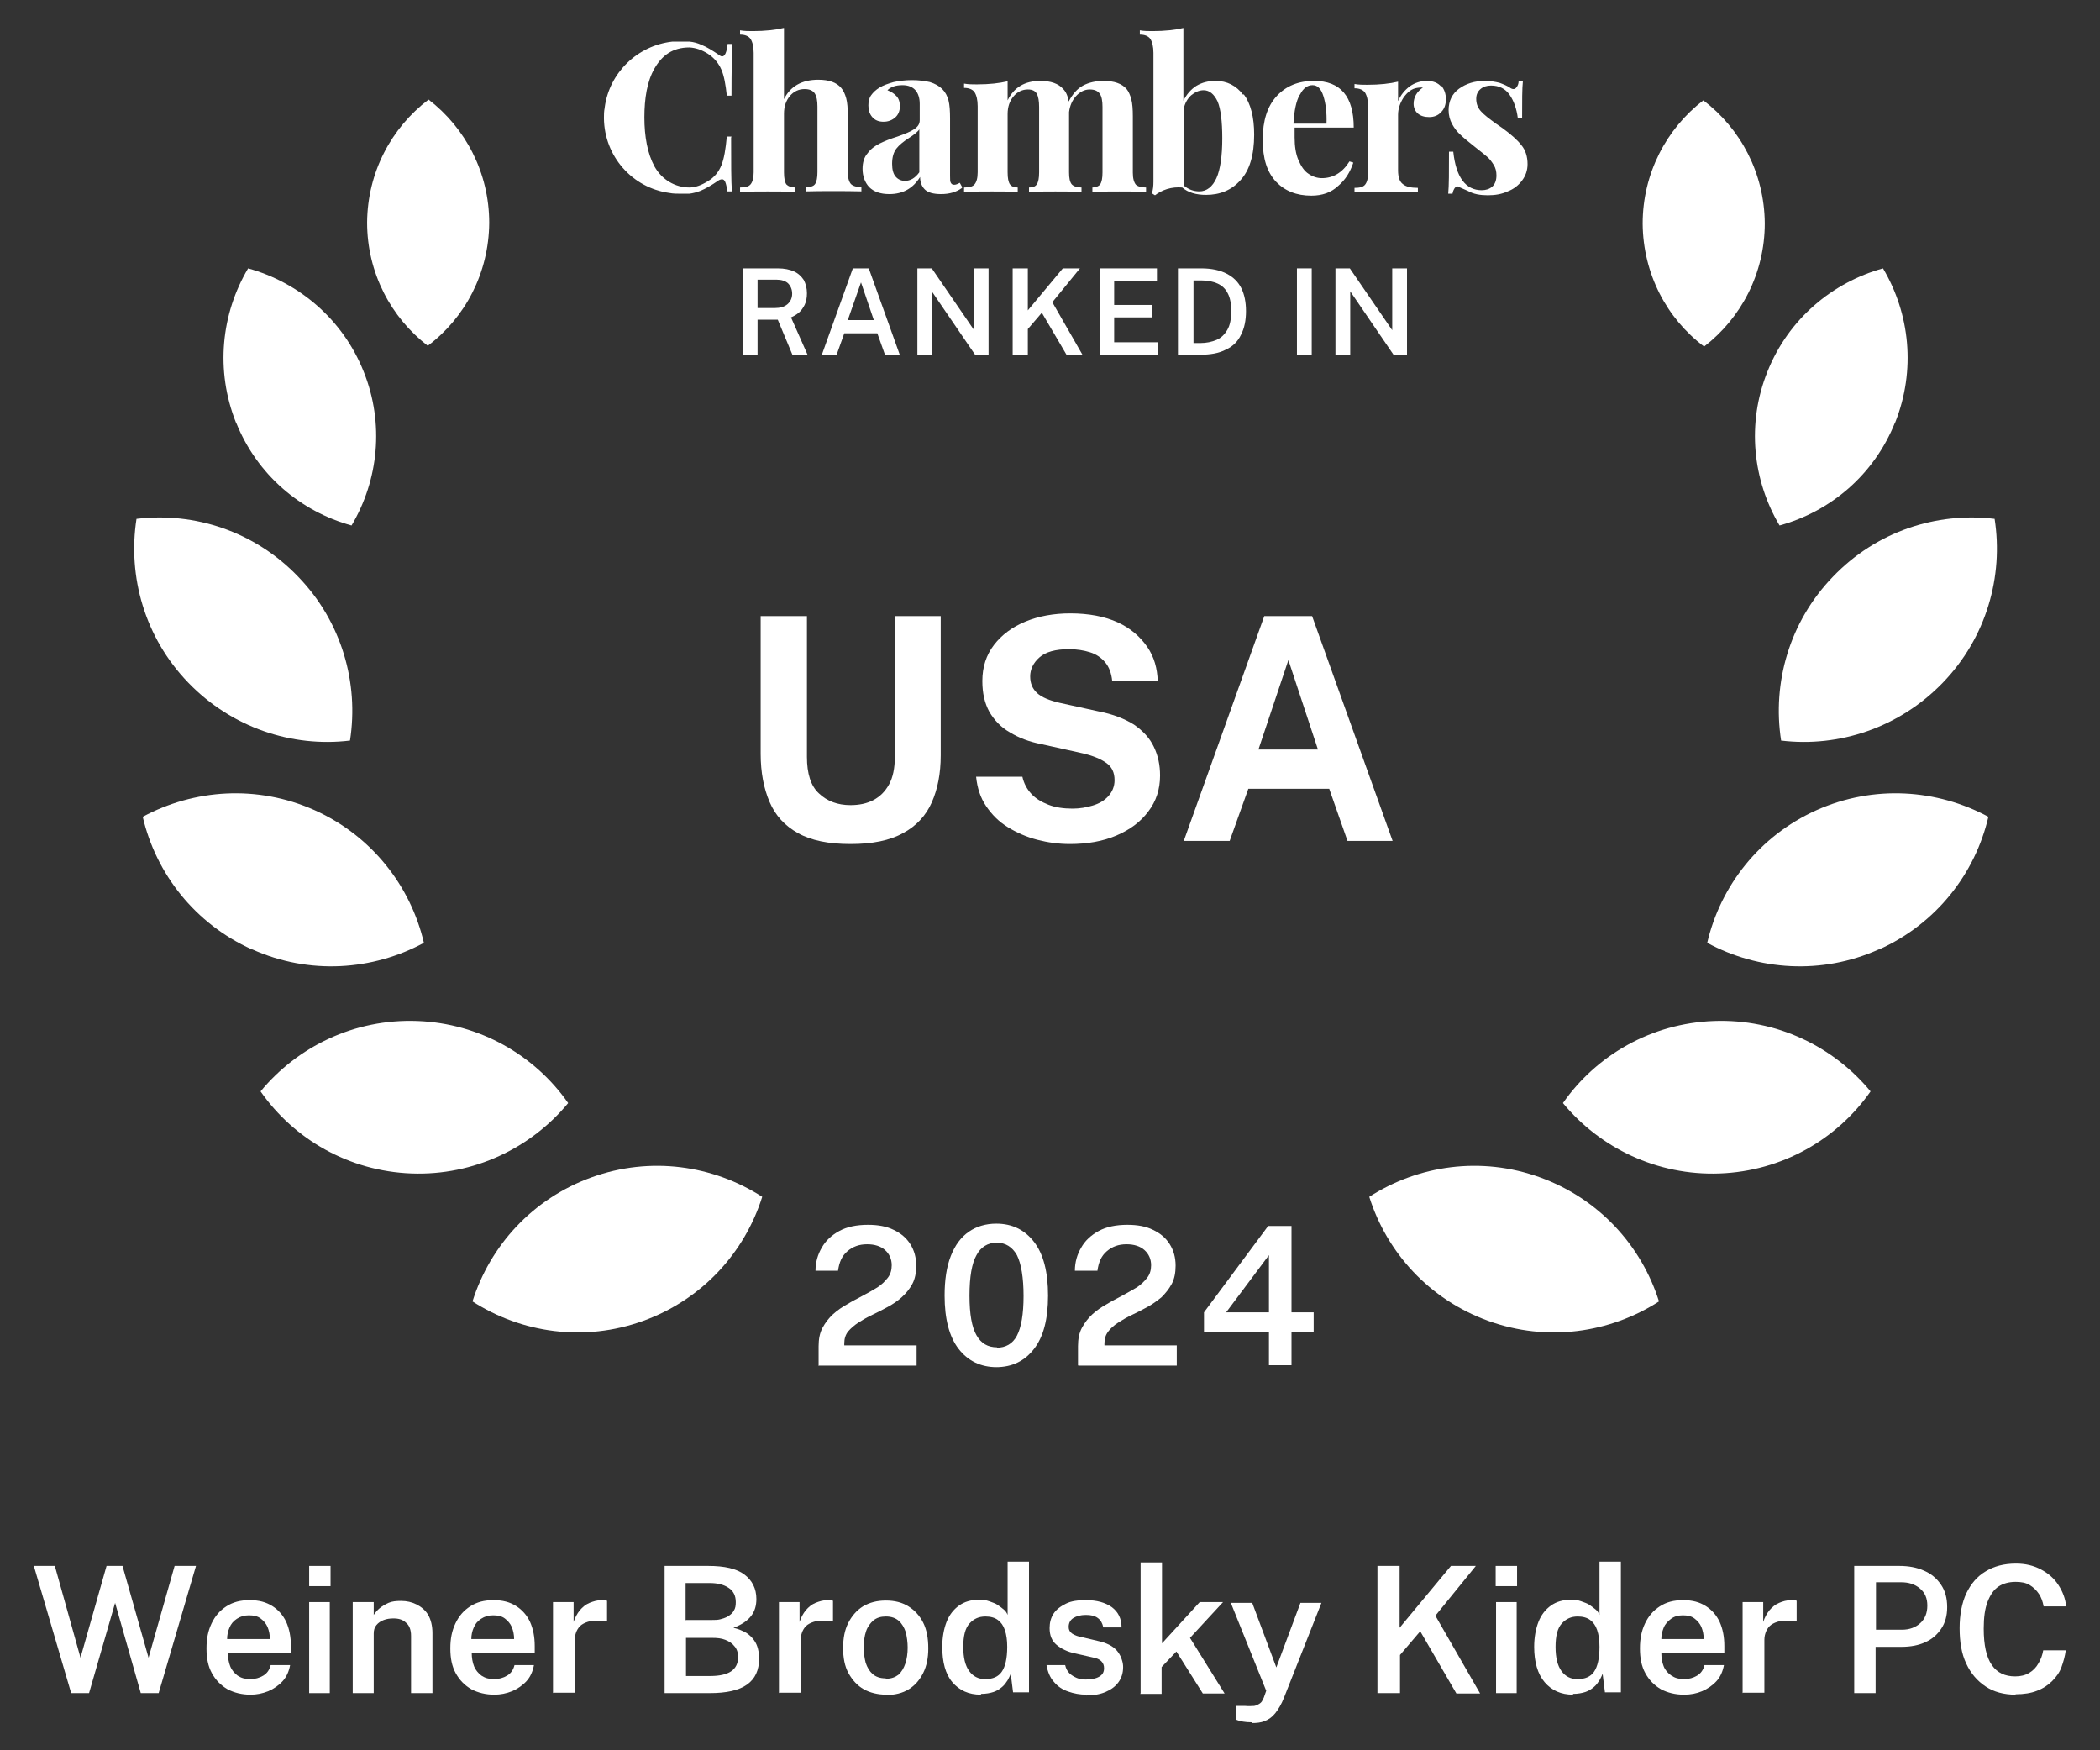 <?xml version="1.0" encoding="UTF-8"?>
<svg xmlns="http://www.w3.org/2000/svg" id="Layer_1" viewBox="0 0 54 45">
  <rect x="0" y="0" width="54" height="45" fill="#333333" stroke="none"/>
  <path d="M18.8,3.54c0,.66,0,1.12.02,1.38h-.12c-.01-.11-.03-.19-.05-.24-.02-.05-.05-.07-.08-.07-.03,0-.07.01-.11.04-.16.11-.31.2-.46.26-.08.03-.18.06-.28.07,0,0,0,0-.01,0-.01,0-.02,0-.03,0-.05,0-.09,0-.14,0h-.02c-.11,0-.21,0-.31-.02-.95-.13-1.67-.94-1.68-1.92,0-.09,0-.18.02-.27,0,0,0,0,0-.01.12-.89.84-1.59,1.74-1.69.07,0,.14,0,.2,0,.05,0,.1,0,.15,0,.03,0,.05,0,.08,0,0,0,0,0,.01,0,.11.01.21.04.3.08.15.06.29.15.44.25.04.03.07.05.1.05.07,0,.12-.11.14-.32h.12c-.01.25-.02.69-.02,1.33h-.12c-.03-.28-.07-.51-.14-.67-.07-.16-.18-.3-.35-.41-.16-.1-.31-.15-.47-.16-.44,0-.71.21-.9.54-.19.33-.26.77-.26,1.26s.08.93.26,1.26c.19.34.53.54.9.54.15,0,.31-.06.47-.16.17-.1.28-.24.35-.41.07-.17.11-.42.14-.74h.12Z" fill="#fff" stroke-width="0"></path>
  <path d="M20.15.72c-.21.05-.48.08-.79.08-.11,0-.22,0-.33-.02v.11c.13,0,.22.04.27.11.05.08.08.2.08.36v3.07c0,.15-.03.25-.08.31-.05.06-.14.08-.27.08v.11c.37-.01,1.07-.01,1.42,0v-.11c-.11,0-.18-.03-.23-.08-.04-.06-.06-.16-.06-.31v-1.51c0-.18.05-.33.15-.45.1-.12.23-.18.38-.18.13,0,.21.04.26.11.05.08.07.19.07.34v1.68c0,.15-.02.25-.06.31-.04.06-.12.08-.23.08v.11c.35-.01,1.04-.01,1.42,0v-.11c-.13,0-.22-.03-.27-.08-.05-.06-.08-.16-.08-.31v-1.45c0-.18-.01-.33-.04-.44-.03-.11-.07-.2-.13-.27-.12-.14-.31-.21-.59-.21-.42,0-.72.17-.88.5V.72ZM29.21,4.75c-.05-.06-.08-.16-.08-.31v-1.45c0-.18-.01-.33-.04-.44-.03-.11-.07-.2-.12-.26-.12-.14-.32-.21-.59-.21-.2,0-.38.04-.53.12-.15.08-.27.22-.37.41-.02-.14-.07-.25-.14-.32-.12-.14-.32-.21-.59-.21-.4,0-.68.17-.84.5v-.49c-.21.05-.47.08-.79.08-.11,0-.22,0-.33-.02v.11c.13,0,.22.04.27.11.05.08.08.2.08.36v1.7c0,.15-.03.25-.08.31-.05.06-.14.08-.27.08v.11c.39-.01,1.07-.01,1.38,0v-.11c-.1,0-.16-.03-.2-.08-.04-.06-.06-.16-.06-.31v-1.5c0-.18.05-.33.15-.45.1-.12.23-.18.37-.18.12,0,.19.04.23.11.04.07.06.19.06.34v1.68c0,.15-.02.25-.06.31-.04.06-.11.08-.2.08v.11c.35-.01,1.01-.01,1.35,0v-.11c-.12,0-.2-.03-.25-.08-.05-.06-.07-.16-.07-.31v-1.55c.02-.16.08-.3.18-.41.1-.11.22-.17.35-.17.13,0,.21.04.26.11.05.07.07.19.07.34v1.68c0,.15-.02.25-.06.31-.04.05-.11.08-.2.08v.11c.35-.01,1.02-.01,1.38,0v-.11c-.13,0-.22-.03-.27-.08M31.28,4.58c-.1.22-.25.34-.44.34-.15,0-.28-.05-.4-.15v-1.98c.03-.14.1-.26.19-.34.1-.08.2-.13.32-.13.15,0,.27.1.36.29.08.19.12.51.12.95s-.05.8-.15,1.02M31.97,2.44c-.18-.24-.42-.36-.71-.36-.19,0-.35.04-.5.13-.14.09-.25.22-.33.38V.72c-.21.05-.48.08-.79.08-.11,0-.22,0-.33-.02v.11c.13,0,.22.04.27.11.05.08.08.2.08.36v3.31c0,.11-.01.21-.04.3l.08.05c.08-.06.18-.12.31-.16.13-.04.26-.05.39-.04.15.13.36.19.61.19.36,0,.66-.12.89-.38.23-.25.35-.64.35-1.17,0-.45-.09-.8-.27-1.04M33.43,2.43c.08-.16.19-.24.32-.24s.22.09.28.28c.06.19.09.42.08.71h-.85c.02-.34.07-.58.16-.74M34.7,4.15c-.18.29-.42.43-.71.43-.12,0-.24-.04-.34-.11-.11-.07-.19-.19-.26-.35-.07-.16-.1-.36-.1-.59,0-.12,0-.2,0-.25h1.52c0-.8-.34-1.2-1.02-1.2-.4,0-.72.13-.96.39-.24.26-.36.63-.36,1.12s.11.83.34,1.08c.23.24.53.36.91.36.28,0,.51-.08.69-.25.19-.16.31-.36.39-.6l-.1-.03ZM37.06,2.23c-.08-.1-.21-.15-.37-.15s-.31.05-.44.14c-.13.1-.23.22-.3.38v-.5c-.21.05-.47.08-.79.08-.11,0-.22,0-.33-.02v.11c.13,0,.22.04.27.11.05.08.08.2.08.36v1.7c0,.15-.03.25-.08.31-.05.06-.14.08-.27.08v.11s.08,0,.11,0c.35-.01,1.03-.01,1.4,0,.03,0,.07,0,.12,0v-.11c-.18,0-.31-.03-.39-.1-.08-.06-.12-.18-.12-.35v-1.43c0-.15.05-.3.14-.44.1-.14.21-.23.35-.25.02,0,.05-.01.09-.01.03,0,.05,0,.06,0-.16.11-.24.25-.24.42,0,.1.04.19.11.25.07.06.17.09.29.09s.23-.04.31-.13c.08-.08.12-.19.12-.33s-.04-.25-.12-.35M38.56,2.13c-.12-.03-.24-.05-.38-.05-.26,0-.48.07-.66.2-.18.13-.27.32-.27.55,0,.13.03.25.09.36.06.11.13.2.22.28.08.08.21.18.37.31.14.11.24.19.31.25.07.06.12.13.17.21.05.08.07.17.07.27,0,.13-.04.23-.11.29-.07.06-.16.09-.27.09-.41,0-.66-.33-.73-.99h-.11c0,.52,0,.88-.02,1.08h.11c.01-.07.04-.12.06-.15.03-.03.06-.05.09-.03.05.02.13.06.25.11.14.08.31.11.51.11.19,0,.36-.03.51-.1.16-.06.28-.16.37-.28.09-.12.14-.26.14-.42,0-.19-.05-.36-.16-.49-.1-.13-.27-.28-.49-.44l-.16-.11c-.18-.13-.31-.23-.39-.32-.08-.09-.12-.19-.12-.32,0-.11.04-.19.11-.25.07-.06.16-.09.27-.09.21,0,.37.08.48.24.11.16.18.36.21.6h.11c0-.45,0-.77.02-.95h-.11c0,.06-.02.11-.05.15-.02.03-.05.05-.08.05-.03,0-.06-.01-.1-.04-.06-.04-.15-.08-.26-.12M23.65,3.31c-.04.07-.14.15-.28.24-.14.09-.25.18-.32.27-.07.09-.11.22-.11.39,0,.15.03.26.09.33.06.07.14.11.24.11.14,0,.26-.07.37-.22v-1.11ZM24.74,4.83c-.15.11-.33.16-.54.16-.2,0-.34-.04-.42-.12-.08-.08-.12-.19-.12-.32-.18.29-.44.44-.79.44-.23,0-.4-.06-.52-.18-.11-.12-.17-.28-.17-.47,0-.16.04-.3.13-.4.08-.11.19-.19.31-.25.12-.06.27-.12.46-.18.2-.07.34-.13.43-.19.09-.06.14-.13.14-.23v-.42c0-.15-.04-.27-.11-.35-.07-.08-.18-.13-.33-.13-.17,0-.3.04-.39.13.1.04.18.09.24.16.06.07.08.16.08.25,0,.12-.04.22-.12.29-.08.07-.18.11-.3.11-.13,0-.22-.04-.29-.12-.07-.08-.1-.18-.1-.3,0-.1.02-.19.07-.26.05-.07.12-.14.22-.2.1-.06.22-.1.36-.14.14-.03.3-.05.47-.05s.33.02.46.05c.13.04.24.1.32.18.08.08.13.18.16.29.03.12.04.27.04.47v1.47c0,.09,0,.15.02.18.02.04.05.05.09.05.04,0,.09-.02.14-.05l.05.09Z" fill="#fff" stroke-width="0"></path>
  <path d="M16.54,33.96c1.52-.55,2.61-1.76,3.06-3.19-1.26-.81-2.87-1.05-4.39-.5-1.52.55-2.61,1.76-3.06,3.19,1.26.81,2.87,1.05,4.39.5" fill="#fff" stroke-width="0"></path>
  <path d="M10.58,30.17c1.61.06,3.08-.66,4.03-1.81-.86-1.23-2.27-2.05-3.88-2.11-1.62-.06-3.08.66-4.03,1.81.86,1.23,2.27,2.05,3.88,2.11" fill="#fff" stroke-width="0"></path>
  <path d="M6.49,24.41c1.47.66,3.1.54,4.41-.17-.34-1.46-1.34-2.75-2.81-3.41-1.48-.66-3.1-.54-4.42.17.34,1.46,1.34,2.75,2.81,3.41" fill="#fff" stroke-width="0"></path>
  <path d="M4.84,17.55c1.12,1.16,2.67,1.67,4.16,1.49.23-1.48-.21-3.05-1.33-4.21-1.12-1.17-2.67-1.67-4.16-1.49-.23,1.48.21,3.05,1.33,4.21" fill="#fff" stroke-width="0"></path>
  <path d="M6.07,10.86c.54,1.35,1.66,2.29,2.97,2.65.69-1.16.85-2.62.31-3.96-.54-1.35-1.67-2.29-2.97-2.65-.69,1.16-.85,2.62-.31,3.97" fill="#fff" stroke-width="0"></path>
  <path d="M9.44,5.72c0,1.29.61,2.44,1.56,3.17.96-.72,1.57-1.87,1.58-3.16,0-1.29-.61-2.44-1.56-3.17-.96.73-1.57,1.87-1.58,3.16" fill="#fff" stroke-width="0"></path>
  <path d="M38.27,33.96c-1.52-.55-2.61-1.76-3.06-3.19,1.26-.81,2.87-1.05,4.39-.5,1.52.55,2.61,1.76,3.06,3.19-1.26.81-2.87,1.05-4.39.5" fill="#fff" stroke-width="0"></path>
  <path d="M44.22,30.17c-1.61.06-3.08-.66-4.03-1.81.86-1.23,2.27-2.05,3.88-2.11,1.62-.06,3.08.66,4.03,1.81-.86,1.23-2.27,2.05-3.88,2.11" fill="#fff" stroke-width="0"></path>
  <path d="M48.31,24.41c-1.47.66-3.1.54-4.41-.17.34-1.46,1.34-2.75,2.81-3.41,1.48-.66,3.1-.54,4.42.17-.34,1.46-1.34,2.75-2.81,3.41" fill="#fff" stroke-width="0"></path>
  <path d="M49.96,17.55c-1.12,1.16-2.67,1.67-4.16,1.49-.23-1.48.21-3.05,1.33-4.21,1.12-1.17,2.67-1.67,4.16-1.49.23,1.48-.21,3.05-1.33,4.21" fill="#fff" stroke-width="0"></path>
  <path d="M48.73,10.86c-.54,1.35-1.66,2.29-2.97,2.65-.69-1.16-.85-2.62-.31-3.96.54-1.35,1.67-2.29,2.97-2.65.69,1.16.85,2.62.31,3.97" fill="#fff" stroke-width="0"></path>
  <path d="M45.38,5.74c0,1.29-.61,2.44-1.56,3.17-.96-.72-1.57-1.87-1.58-3.16,0-1.29.61-2.44,1.56-3.17.96.73,1.57,1.87,1.58,3.16" fill="#fff" stroke-width="0"></path>
  <path d="M21.05,35.1v-.49c0-.18.03-.34.1-.47s.16-.25.27-.35c.11-.1.24-.19.37-.26.13-.08.27-.15.4-.22.13-.07.26-.14.37-.21.11-.07.2-.16.27-.25.07-.09.1-.2.1-.32,0-.16-.06-.29-.17-.39s-.27-.15-.46-.15c-.21,0-.37.06-.51.18s-.21.28-.24.5h-.58c0-.22.06-.42.16-.59.1-.18.25-.32.45-.43s.45-.16.74-.16c.26,0,.48.04.66.13.19.09.33.21.43.37s.15.34.15.55c0,.18-.03.34-.1.47-.07.13-.16.24-.27.34s-.23.18-.36.25c-.13.07-.26.14-.39.2s-.25.13-.36.2-.2.15-.27.23c-.07.09-.1.19-.1.31v.05h1.86v.52h-2.53Z" fill="#fff" stroke-width="0"></path>
  <path d="M25.63,35.15c-.41,0-.74-.16-.98-.47-.24-.31-.36-.77-.36-1.37,0-.4.05-.74.16-1.02.11-.28.26-.48.46-.62.2-.14.44-.21.71-.21.41,0,.73.16.97.47.24.31.36.77.36,1.38s-.12,1.06-.36,1.37c-.24.31-.56.47-.98.47ZM25.63,34.65c.23,0,.41-.1.52-.31.11-.21.17-.55.17-1.02s-.06-.83-.17-1.05c-.12-.21-.29-.32-.52-.32s-.41.11-.52.32c-.12.21-.18.56-.18,1.04s.06.81.18,1.02c.12.21.29.31.53.31Z" fill="#fff" stroke-width="0"></path>
  <path d="M27.72,35.1v-.49c0-.18.03-.34.1-.47s.16-.25.27-.35c.11-.1.24-.19.37-.26.13-.08.27-.15.4-.22.13-.07.25-.14.37-.21.11-.07.2-.16.27-.25.07-.09.1-.2.1-.32,0-.16-.06-.29-.17-.39-.11-.1-.27-.15-.46-.15-.21,0-.37.06-.51.18s-.21.28-.24.5h-.58c0-.22.06-.42.16-.59.1-.18.25-.32.45-.43s.45-.16.74-.16c.26,0,.48.04.66.13.19.09.33.21.43.37s.15.34.15.55c0,.18-.03.34-.1.47-.07.13-.16.24-.26.34-.11.09-.23.18-.36.25-.13.07-.26.14-.39.2s-.25.13-.36.2c-.11.07-.2.15-.26.23-.07.09-.1.19-.1.31v.05h1.86v.52h-2.53Z" fill="#fff" stroke-width="0"></path>
  <path d="M32.63,35.1v-.85s-1.67,0-1.67,0v-.51l1.65-2.22h.6v2.22h.57v.51h-.57v.85h-.58ZM31.53,33.74h1.1v-1.47l-1.1,1.47Z" fill="#fff" stroke-width="0"></path>
  <path d="M19.1,9.13v-2.23h.9c.17,0,.31.03.42.08.11.05.19.13.25.22.05.1.08.21.08.34,0,.12-.02.22-.06.3-.04.08-.09.15-.15.2-.06.05-.13.09-.2.12l.43.97h-.39l-.38-.91h-.52v.91h-.37ZM19.47,7.92h.45c.14,0,.25-.03.33-.1s.12-.16.12-.27-.04-.2-.11-.27c-.07-.06-.17-.09-.29-.09h-.49v.73Z" fill="#fff" stroke-width="0"></path>
  <path d="M21.13,9.13l.8-2.23h.41l.8,2.23h-.38l-.2-.56h-.85l-.2.56h-.38ZM21.8,8.23h.67l-.33-.97-.34.97Z" fill="#fff" stroke-width="0"></path>
  <path d="M23.59,9.13v-2.23h.37l1.09,1.59v-1.59h.37v2.23h-.34l-1.12-1.64v1.64h-.37Z" fill="#fff" stroke-width="0"></path>
  <path d="M26.04,9.13v-2.23h.39v1.08l.9-1.08h.44l-.71.87.78,1.36h-.41l-.64-1.09-.36.42v.67h-.39Z" fill="#fff" stroke-width="0"></path>
  <path d="M28.28,9.13v-2.23h1.47v.32h-1.1v.62h.97v.32h-.97v.64h1.12v.33h-1.5Z" fill="#fff" stroke-width="0"></path>
  <path d="M30.29,9.13v-2.23h.24c.06,0,.12,0,.19,0s.12,0,.17,0c.27,0,.49.05.66.14.17.09.29.21.37.37.08.16.12.36.12.59s-.04.44-.13.61c-.08.17-.21.3-.39.38-.17.09-.39.13-.66.13h-.58ZM30.67,8.82h.2c.15,0,.29-.03.41-.08.12-.05.21-.14.28-.26s.1-.28.1-.48-.03-.35-.09-.46c-.06-.12-.15-.2-.26-.25s-.25-.08-.41-.08h-.21v1.61Z" fill="#fff" stroke-width="0"></path>
  <path d="M33.35,9.13v-2.23h.38v2.23h-.38Z" fill="#fff" stroke-width="0"></path>
  <path d="M34.34,9.13v-2.23h.37l1.09,1.59v-1.59h.38v2.23h-.34l-1.12-1.64v1.64h-.38Z" fill="#fff" stroke-width="0"></path>
  <path d="M21.87,21.7c-.56,0-1.01-.09-1.35-.28-.34-.19-.58-.45-.73-.8-.15-.35-.23-.76-.23-1.24v-3.54h1.19v3.62c0,.43.1.75.31.94.21.2.48.3.81.3.22,0,.42-.04.59-.13s.3-.22.4-.4c.1-.18.15-.42.15-.71v-3.62h1.18v3.58c0,.47-.08.87-.23,1.21s-.4.61-.74.79c-.34.19-.79.28-1.35.28Z" fill="#fff" stroke-width="0"></path>
  <path d="M27.51,21.7c-.29,0-.57-.04-.84-.11-.27-.07-.52-.18-.75-.32-.23-.14-.41-.32-.56-.54-.15-.22-.23-.47-.26-.76h1.19c.04.18.12.32.23.44.11.12.26.21.44.28s.39.1.62.1c.18,0,.36-.03.52-.08.17-.05.3-.13.4-.24.1-.11.16-.25.16-.41,0-.2-.07-.35-.22-.45-.14-.1-.34-.18-.59-.24l-1.08-.24c-.31-.06-.57-.16-.8-.3-.23-.13-.4-.31-.53-.53-.12-.22-.18-.48-.18-.79,0-.36.1-.67.3-.93.2-.26.47-.46.81-.6.34-.14.73-.21,1.15-.21.48,0,.89.08,1.22.23s.58.37.76.63.26.56.27.88h-1.17c-.02-.2-.08-.36-.18-.48-.1-.12-.23-.21-.39-.26-.16-.05-.34-.08-.54-.08-.35,0-.6.07-.76.21-.16.14-.24.31-.24.49,0,.18.06.32.18.43.12.11.32.19.58.25l1,.22c.37.07.67.19.91.34.23.16.4.34.51.57s.16.47.16.74c0,.35-.1.66-.3.92-.2.27-.47.47-.82.62-.35.15-.75.22-1.21.22Z" fill="#fff" stroke-width="0"></path>
  <path d="M30.44,21.62l2.07-5.78h1.23l2.07,5.78h-1.16l-.47-1.34h-2.08l-.48,1.34h-1.17ZM32.36,19.27h1.53l-.76-2.3-.77,2.3Z" fill="#fff" stroke-width="0"></path>
  <path d="M1.83,43.53l-.96-3.27h.54l.66,2.36.67-2.36h.41l.67,2.36.67-2.36h.55l-.96,3.27h-.46l-.66-2.32-.67,2.32h-.45Z" fill="#fff" stroke-width="0"></path>
  <path d="M6.44,43.57c-.22,0-.42-.05-.59-.14-.17-.1-.3-.23-.4-.41-.1-.18-.14-.39-.14-.64s.04-.45.13-.64.21-.33.38-.44c.17-.11.36-.16.6-.16s.42.05.58.15c.16.1.28.24.36.41.08.18.12.38.12.62v.17h-1.62c0,.13.02.25.06.35.04.1.11.18.19.24.09.06.19.09.32.09s.24-.03.34-.09c.1-.06.16-.15.19-.27h.5c-.03.16-.09.3-.19.41s-.23.2-.37.26c-.15.06-.3.09-.46.09ZM5.84,42.14h1.1c0-.11-.02-.21-.06-.31-.04-.09-.1-.16-.18-.22s-.18-.08-.3-.08-.22.03-.31.09-.15.13-.19.23c-.04.09-.06.19-.06.29Z" fill="#fff" stroke-width="0"></path>
  <path d="M7.95,40.78v-.52h.55v.52h-.55ZM7.95,43.53v-2.34h.53v2.34h-.53Z" fill="#fff" stroke-width="0"></path>
  <path d="M9.07,43.53v-2.34h.54v.33c.04-.06.09-.12.15-.17s.14-.1.23-.14c.09-.04.2-.05.32-.05.15,0,.28.03.4.09.12.06.23.15.3.27s.11.28.11.47v1.54h-.55v-1.47c0-.15-.04-.27-.13-.34-.08-.08-.19-.11-.32-.11-.09,0-.17.01-.25.04-.08.03-.14.07-.19.13s-.07.13-.07.22v1.53h-.55Z" fill="#fff" stroke-width="0"></path>
  <path d="M12.71,43.57c-.22,0-.42-.05-.59-.14-.17-.1-.3-.23-.4-.41-.1-.18-.14-.39-.14-.64s.04-.45.13-.64.21-.33.38-.44c.17-.11.36-.16.6-.16s.42.05.58.15c.16.1.28.24.36.41.08.18.12.38.12.62v.17h-1.62c0,.13.02.25.06.35.04.1.11.18.19.24.09.06.19.09.32.09s.24-.03.34-.09c.1-.06.16-.15.19-.27h.5c-.03.16-.09.3-.19.41s-.23.2-.37.26c-.15.06-.3.09-.46.09ZM12.12,42.14h1.1c0-.11-.02-.21-.06-.31-.04-.09-.1-.16-.18-.22s-.18-.08-.3-.08-.22.03-.31.09-.15.13-.19.23c-.04.09-.06.19-.06.29Z" fill="#fff" stroke-width="0"></path>
  <path d="M14.22,43.53v-2.34h.53v.51c.04-.12.09-.21.16-.3.07-.08.15-.15.25-.19s.2-.07.31-.07c.03,0,.05,0,.08,0,.03,0,.04,0,.06.02v.53s-.04-.01-.06-.02c-.03,0-.05,0-.07,0-.11,0-.21,0-.3.01-.09.02-.16.05-.22.09s-.1.1-.13.16c-.03.07-.05.14-.05.23v1.36h-.55Z" fill="#fff" stroke-width="0"></path>
  <path d="M17.09,43.53v-3.27h1.12c.42,0,.73.07.93.22s.31.36.31.63c0,.17-.04.31-.13.43-.09.12-.24.23-.46.31.13.03.24.08.33.13.09.06.15.12.2.19s.08.14.1.22.03.16.03.25c0,.3-.1.52-.31.67-.21.15-.53.22-.96.22h-1.17ZM17.64,41.65h.67c.08,0,.15,0,.22-.02.07-.02.14-.04.2-.08.06-.04.11-.08.14-.14.04-.06.05-.13.05-.22,0-.16-.06-.29-.19-.37-.12-.08-.28-.12-.48-.12h-.62v.96ZM17.64,43.09h.63c.23,0,.41-.04.53-.12.12-.08.18-.21.18-.36,0-.12-.03-.21-.09-.28-.06-.08-.14-.13-.24-.17s-.21-.05-.34-.05h-.67v.99Z" fill="#fff" stroke-width="0"></path>
  <path d="M20.03,43.53v-2.34h.53v.51c.04-.12.09-.21.16-.3.07-.08.15-.15.25-.19s.2-.07.31-.07c.03,0,.05,0,.08,0,.03,0,.04,0,.06.02v.53s-.04-.01-.06-.02c-.03,0-.05,0-.07,0-.11,0-.21,0-.3.01-.09.02-.16.05-.22.09s-.1.1-.13.16c-.03.07-.05.14-.05.23v1.36h-.55Z" fill="#fff" stroke-width="0"></path>
  <path d="M22.79,43.57c-.22,0-.42-.05-.58-.14s-.29-.23-.39-.41-.14-.4-.14-.65.04-.46.13-.64c.09-.18.22-.33.38-.43.17-.1.36-.15.59-.15s.42.05.58.15c.16.1.29.24.38.42s.13.4.13.66c0,.24-.04.45-.13.63s-.21.32-.37.42-.36.15-.6.15ZM22.79,43.16c.13,0,.23-.04.31-.1.08-.07.14-.17.18-.29.04-.12.06-.26.06-.41,0-.14-.02-.28-.05-.4-.04-.12-.1-.22-.18-.29-.08-.07-.19-.11-.33-.11-.13,0-.23.03-.32.1-.08.07-.15.16-.19.28-.04.12-.06.26-.06.42,0,.14.02.27.05.39.04.12.1.22.18.29.08.07.19.11.33.11Z" fill="#fff" stroke-width="0"></path>
  <path d="M25.22,43.57c-.31,0-.55-.11-.73-.32-.18-.21-.26-.52-.26-.91,0-.24.04-.46.11-.64.07-.18.18-.32.32-.42.14-.1.31-.15.52-.15.1,0,.18.01.26.04s.15.05.21.09c.06.04.11.08.16.12s.08.09.1.14v-1.37h.55v3.36h-.41l-.06-.48c-.02.06-.05.11-.08.17-.04.06-.08.12-.14.17s-.13.1-.22.13c-.09.03-.2.05-.32.05ZM25.33,43.17c.2,0,.34-.06.43-.19s.14-.34.14-.64c0-.17-.02-.31-.06-.43-.04-.12-.1-.2-.18-.26-.08-.06-.19-.09-.32-.09-.17,0-.3.06-.41.18s-.16.32-.16.6.05.48.15.62c.1.14.24.21.41.21Z" fill="#fff" stroke-width="0"></path>
  <path d="M27.93,43.57c-.16,0-.32-.03-.46-.08-.15-.05-.27-.13-.37-.25-.1-.11-.16-.26-.19-.43h.48c.02.09.06.16.11.21.05.05.12.09.19.12.07.03.15.04.23.04.14,0,.25-.02.34-.07.09-.05.13-.12.13-.22,0-.07-.02-.13-.07-.18s-.12-.08-.23-.1l-.44-.1c-.2-.04-.36-.12-.48-.22-.12-.1-.18-.24-.18-.43,0-.14.03-.26.1-.37s.18-.19.32-.26.31-.09.52-.09c.27,0,.49.06.66.18.16.12.25.29.25.52h-.47c-.02-.1-.06-.18-.14-.24s-.18-.08-.31-.08-.24.03-.32.08-.12.13-.12.23c0,.07.03.13.09.17.06.04.16.08.29.1l.42.1c.12.03.22.07.3.12.08.05.14.11.18.17.04.06.07.12.09.19.02.06.03.12.03.18,0,.15-.04.28-.12.39s-.19.19-.33.25c-.14.06-.31.09-.5.09Z" fill="#fff" stroke-width="0"></path>
  <path d="M29.33,43.53v-3.36h.55v2.08l.97-1.06h.6l-.85.92.89,1.43h-.56l-.68-1.08-.38.4v.69h-.55Z" fill="#fff" stroke-width="0"></path>
  <path d="M32.18,44.28c-.15,0-.29-.02-.4-.07v-.35h.24c.1.01.17,0,.23,0,.06-.01.11-.04.14-.06s.06-.05.07-.08.03-.05.04-.08l.06-.17-.91-2.26h.55l.62,1.66.62-1.66h.54l-.96,2.43c-.07.18-.15.31-.23.41-.08.1-.17.16-.27.2s-.21.05-.32.05Z" fill="#fff" stroke-width="0"></path>
  <path d="M35.42,43.53v-3.27h.57v1.59l1.32-1.59h.64l-1.04,1.28,1.15,2h-.61l-.93-1.6-.52.61v.98h-.57Z" fill="#fff" stroke-width="0"></path>
  <path d="M38.46,40.78v-.52h.55v.52h-.55ZM38.47,43.53v-2.34h.53v2.34h-.53Z" fill="#fff" stroke-width="0"></path>
  <path d="M40.45,43.57c-.31,0-.55-.11-.73-.32-.18-.21-.27-.52-.27-.91,0-.24.04-.46.11-.64.07-.18.18-.32.32-.42.14-.1.31-.15.52-.15.1,0,.18.01.26.04s.15.05.21.09c.06.04.11.08.16.12s.08.09.1.14v-1.37h.55v3.36h-.41l-.06-.48c-.02.06-.05.11-.08.17-.04.06-.08.12-.14.17-.06.05-.13.1-.22.13s-.2.05-.32.05ZM40.56,43.17c.2,0,.34-.06.43-.19.09-.13.14-.34.14-.64,0-.17-.02-.31-.06-.43s-.1-.2-.18-.26c-.08-.06-.19-.09-.32-.09-.17,0-.3.06-.41.18-.11.12-.16.32-.16.6s.05.48.15.62c.1.14.24.21.41.21Z" fill="#fff" stroke-width="0"></path>
  <path d="M43.3,43.57c-.22,0-.42-.05-.59-.14-.17-.1-.3-.23-.4-.41-.1-.18-.14-.39-.14-.64s.04-.45.13-.64c.09-.19.21-.33.38-.44.17-.11.36-.16.6-.16s.42.05.58.15c.16.1.28.24.36.41.08.18.12.38.12.62v.17h-1.62c0,.13.02.25.06.35.04.1.11.18.2.24.09.06.19.09.32.09s.24-.03.34-.09c.1-.06.16-.15.19-.27h.5c-.03.16-.09.3-.19.41-.1.11-.23.2-.37.26s-.3.09-.46.09ZM42.71,42.14h1.1c0-.11-.02-.21-.06-.31-.04-.09-.1-.16-.18-.22s-.18-.08-.3-.08-.22.03-.3.09c-.08.06-.15.13-.19.23s-.06.19-.06.29Z" fill="#fff" stroke-width="0"></path>
  <path d="M44.81,43.53v-2.34h.53v.51c.04-.12.09-.21.16-.3.07-.08.15-.15.25-.19.09-.04.2-.07.31-.07.03,0,.05,0,.08,0,.03,0,.04,0,.06.02v.53s-.04-.01-.06-.02c-.03,0-.05,0-.07,0-.11,0-.21,0-.3.01-.09.02-.16.05-.22.09s-.1.1-.13.16c-.03.07-.05.14-.05.23v1.36h-.55Z" fill="#fff" stroke-width="0"></path>
  <path d="M47.68,43.53v-3.27h1.16c.24,0,.45.04.63.12.19.08.33.2.44.36.11.16.16.35.16.58,0,.22-.05.4-.15.55-.1.15-.23.27-.41.35-.17.08-.38.12-.61.12h-.67v1.19h-.56ZM48.24,41.9h.67c.19,0,.35-.06.47-.17.12-.11.18-.26.18-.45s-.06-.33-.19-.44-.29-.16-.48-.16h-.65v1.21Z" fill="#fff" stroke-width="0"></path>
  <path d="M51.83,43.57c-.3,0-.56-.07-.77-.21-.21-.14-.38-.33-.5-.59-.12-.25-.17-.56-.17-.91s.06-.65.17-.89c.12-.25.28-.44.5-.57.21-.13.47-.2.78-.2.24,0,.45.05.64.15.19.1.34.23.45.4.11.17.18.35.2.55h-.58c-.02-.12-.06-.23-.12-.32-.06-.09-.14-.17-.24-.23-.1-.06-.22-.08-.36-.08-.17,0-.32.04-.44.12-.12.08-.21.21-.28.39s-.1.41-.1.69c0,.43.07.74.21.94.14.2.34.29.6.29.14,0,.26-.03.36-.09.1-.06.18-.14.24-.25.06-.1.1-.21.12-.33h.58c-.02.15-.06.29-.11.43s-.14.26-.24.36-.23.19-.39.25c-.15.06-.34.09-.55.09Z" fill="#fff" stroke-width="0"></path>
</svg>
